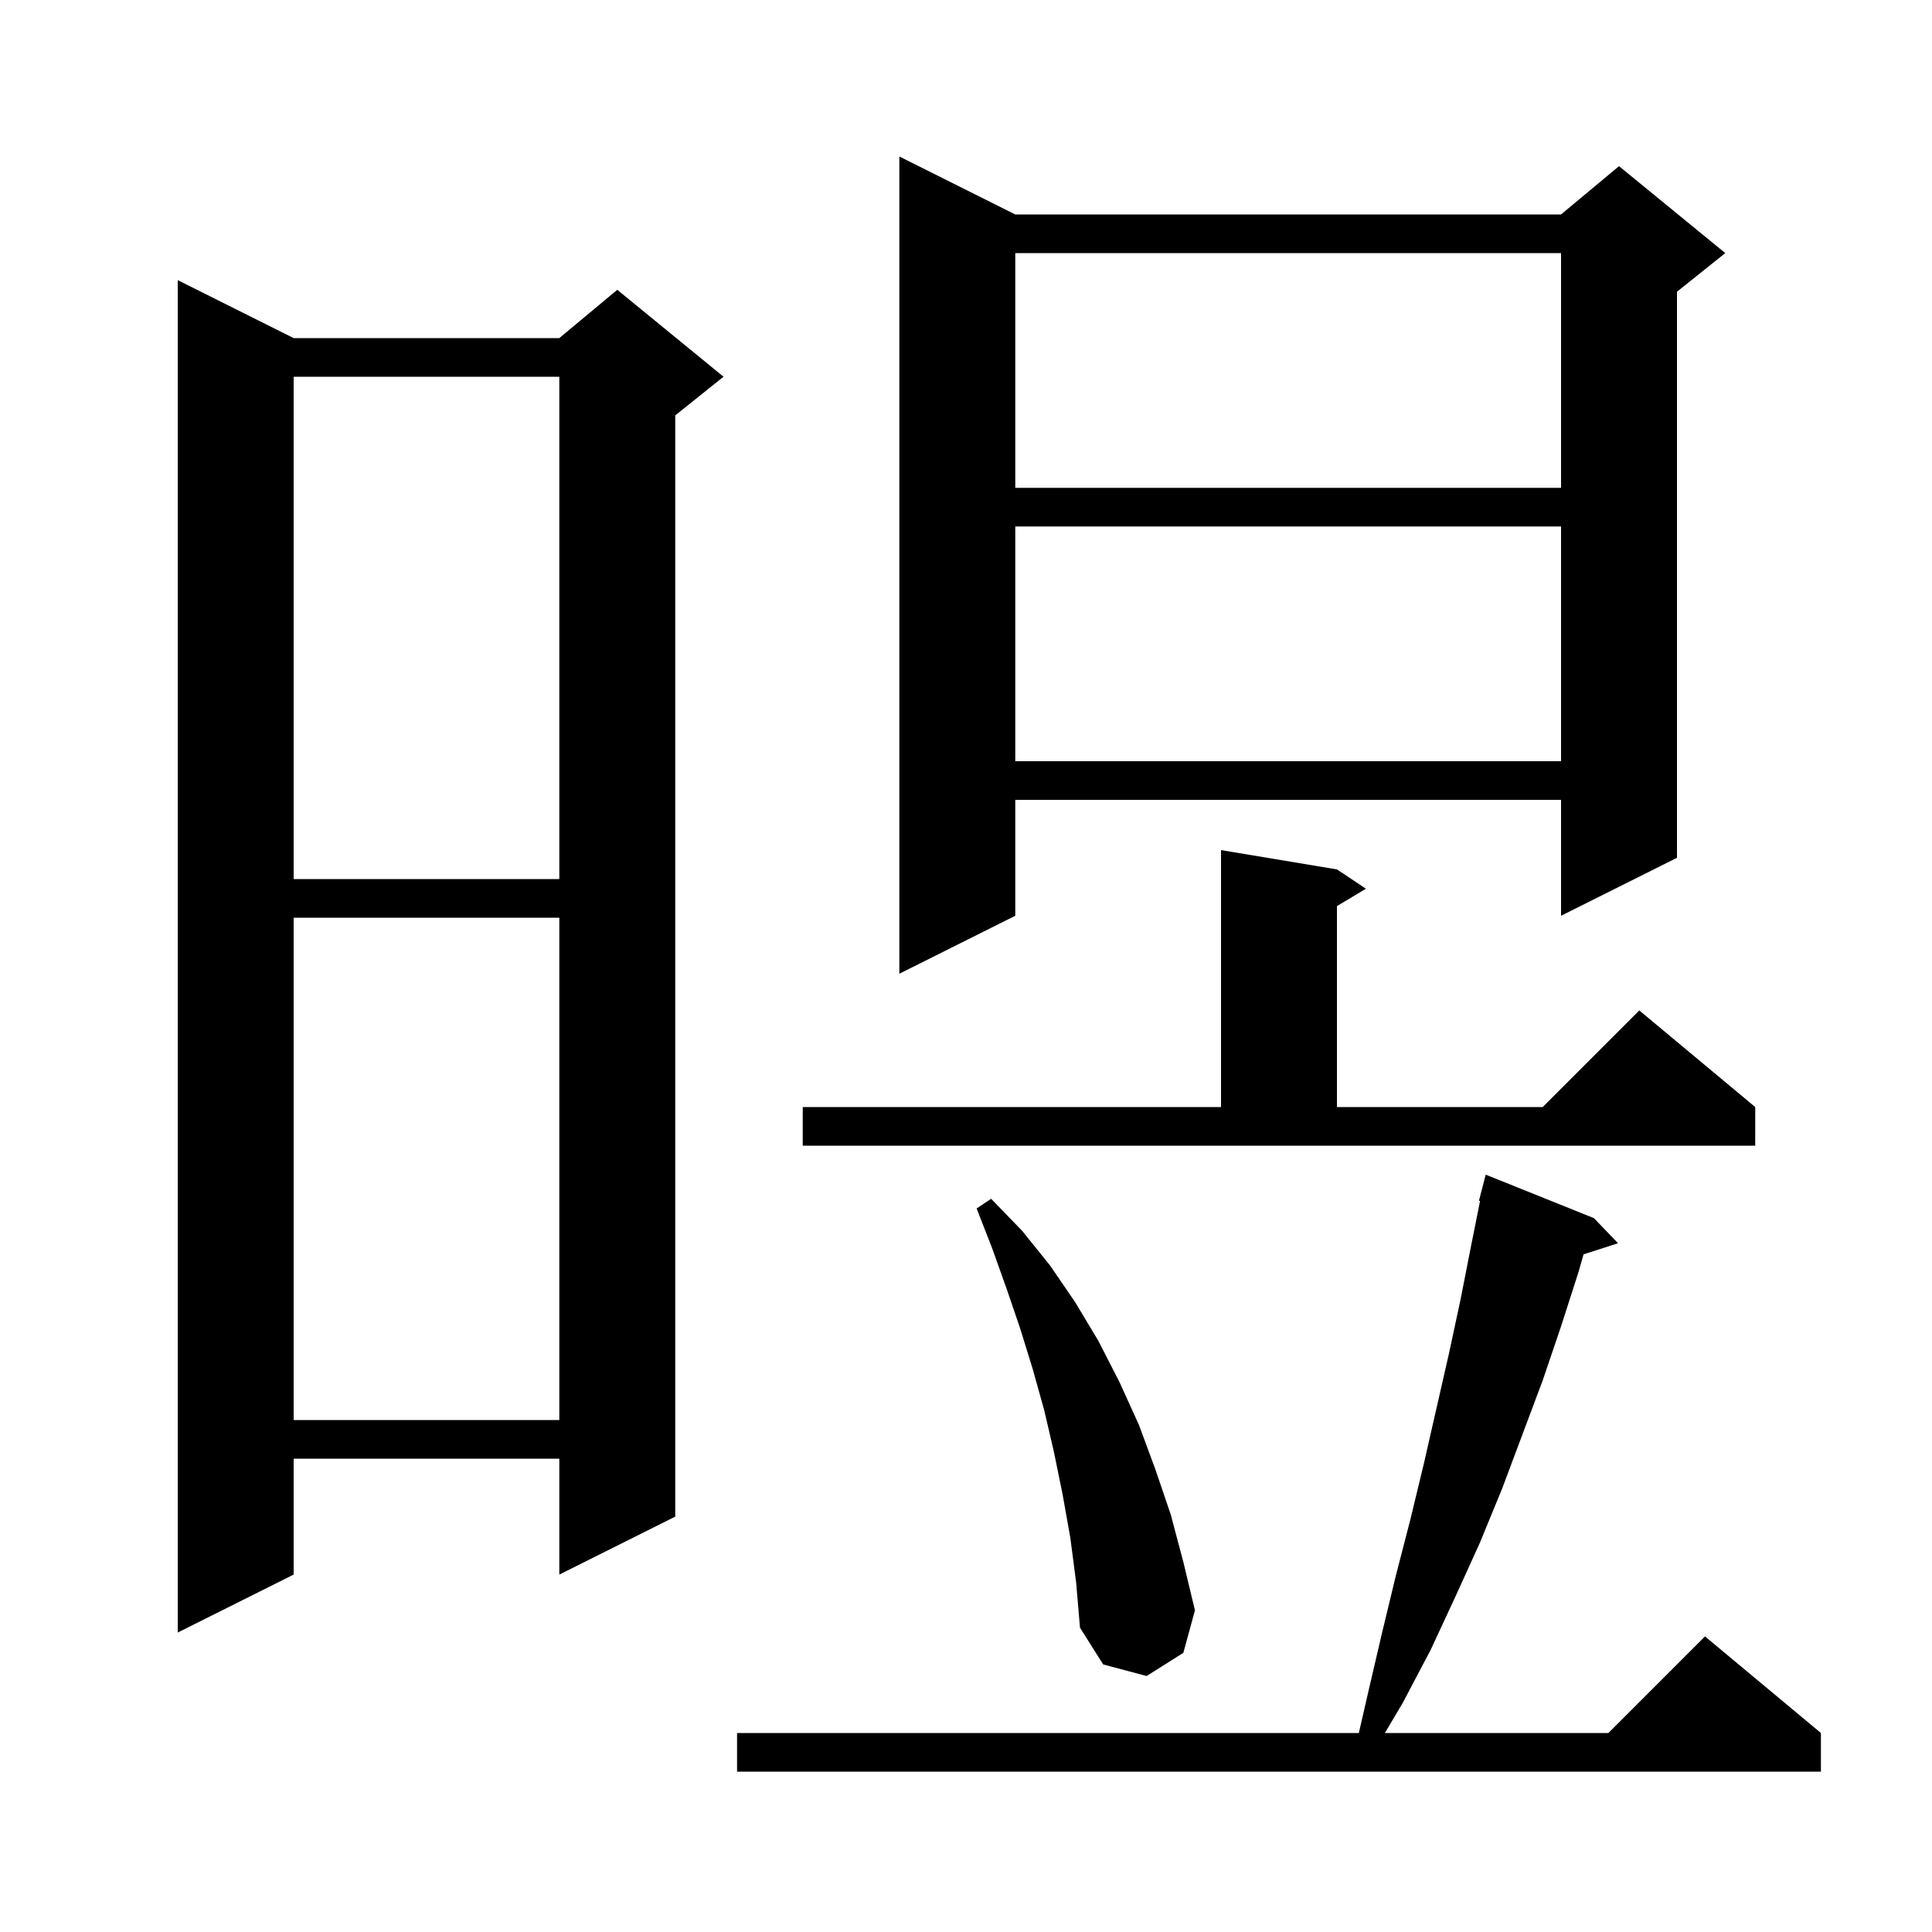 <svg xmlns="http://www.w3.org/2000/svg" xmlns:xlink="http://www.w3.org/1999/xlink" version="1.1" baseProfile="full" viewBox="0 0 200 200" width="200" height="200"><g fill="currentColor"><path d="M 165.0 126.1 L 167.5 128.7 L 163.929 129.848 L 163.4 131.7 L 161.6 137.3 L 159.7 142.9 L 155.5 154.1 L 153.2 159.7 L 150.7 165.2 L 148.1 170.8 L 145.2 176.3 L 143.363 179.4 L 166.5 179.4 L 176.5 169.4 L 188.5 179.4 L 188.5 183.4 L 76.3 183.4 L 76.3 179.4 L 140.667 179.4 L 141.7 174.9 L 143.1 168.9 L 144.5 163.1 L 146.0 157.3 L 147.4 151.5 L 150.0 140.1 L 151.2 134.5 L 152.3 128.9 L 153.216 124.318 L 153.1 124.3 L 153.8 121.6 Z M 110.8 159.2 L 110.0 154.7 L 109.1 150.3 L 108.1 146.0 L 106.9 141.7 L 105.6 137.5 L 104.2 133.4 L 102.7 129.2 L 101.1 125.1 L 102.6 124.1 L 105.8 127.4 L 108.7 131.0 L 111.3 134.8 L 113.7 138.8 L 115.9 143.1 L 117.9 147.5 L 119.6 152.1 L 121.2 156.8 L 122.5 161.7 L 123.7 166.7 L 122.5 171.1 L 118.7 173.5 L 114.2 172.3 L 111.8 168.5 L 111.4 163.8 Z M 30.4 35.0 L 57.9 35.0 L 63.9 30.0 L 74.9 39.0 L 69.9 43.0 L 69.9 157.0 L 57.9 163.0 L 57.9 151.0 L 30.4 151.0 L 30.4 163.0 L 18.4 169.0 L 18.4 29.0 Z M 30.4 95.0 L 30.4 147.0 L 57.9 147.0 L 57.9 95.0 Z M 83.1 114.6 L 126.4 114.6 L 126.4 88.0 L 138.4 90.0 L 141.4 92.0 L 138.4 93.8 L 138.4 114.6 L 159.7 114.6 L 169.7 104.6 L 181.7 114.6 L 181.7 118.6 L 83.1 118.6 Z M 105.1 22.2 L 161.6 22.2 L 167.6 17.2 L 178.6 26.2 L 173.6 30.2 L 173.6 88.8 L 161.6 94.8 L 161.6 82.8 L 105.1 82.8 L 105.1 94.8 L 93.1 100.8 L 93.1 16.2 Z M 30.4 39.0 L 30.4 91.0 L 57.9 91.0 L 57.9 39.0 Z M 105.1 54.5 L 105.1 78.8 L 161.6 78.8 L 161.6 54.5 Z M 105.1 26.2 L 105.1 50.5 L 161.6 50.5 L 161.6 26.2 Z "/></g></svg>